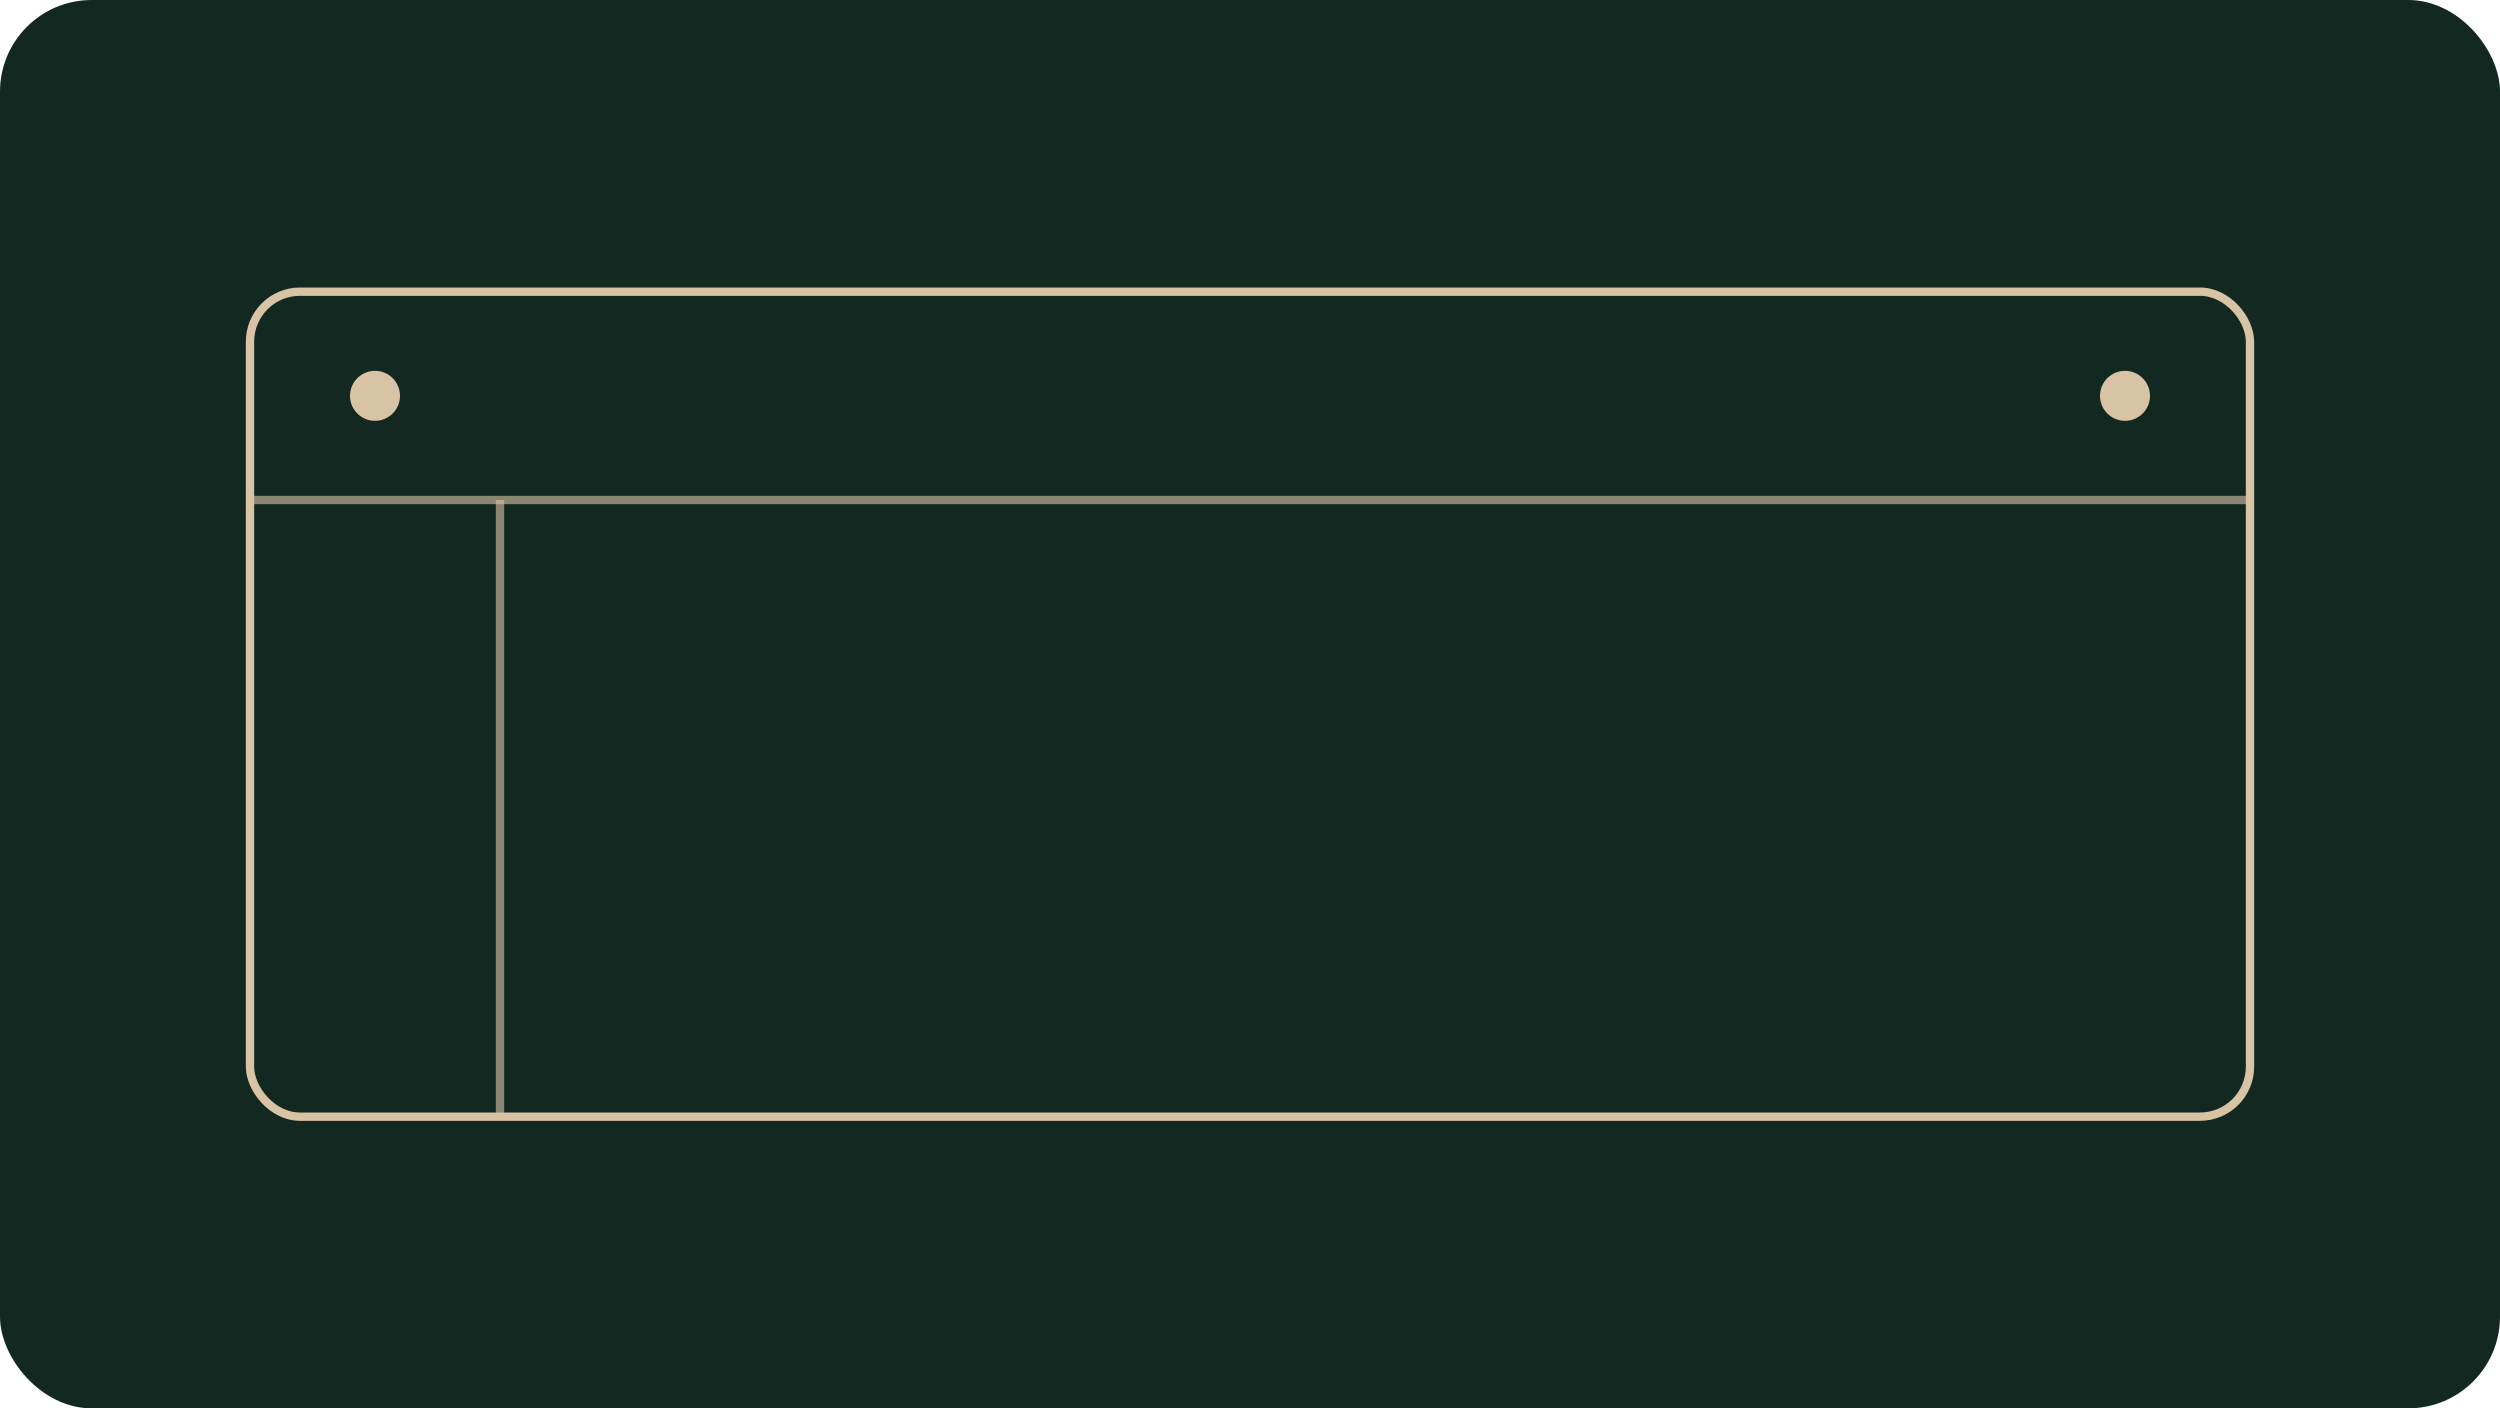 <?xml version='1.0' ?><svg xmlns='http://www.w3.org/2000/svg' viewBox='0 0 600 338'><rect width='600' height='338' rx='22' fill='#132821'/><g stroke='#D8C3A5' stroke-width='2' fill='none'><rect x='60' y='70' width='480' height='198' rx='12'/><path d='M60 120 H540' opacity='.6'/><path d='M120 120 V268' opacity='.6'/></g><g fill='#D8C3A5'><circle cx='90' cy='95' r='6'/><circle cx='510' cy='95' r='6'/></g></svg>